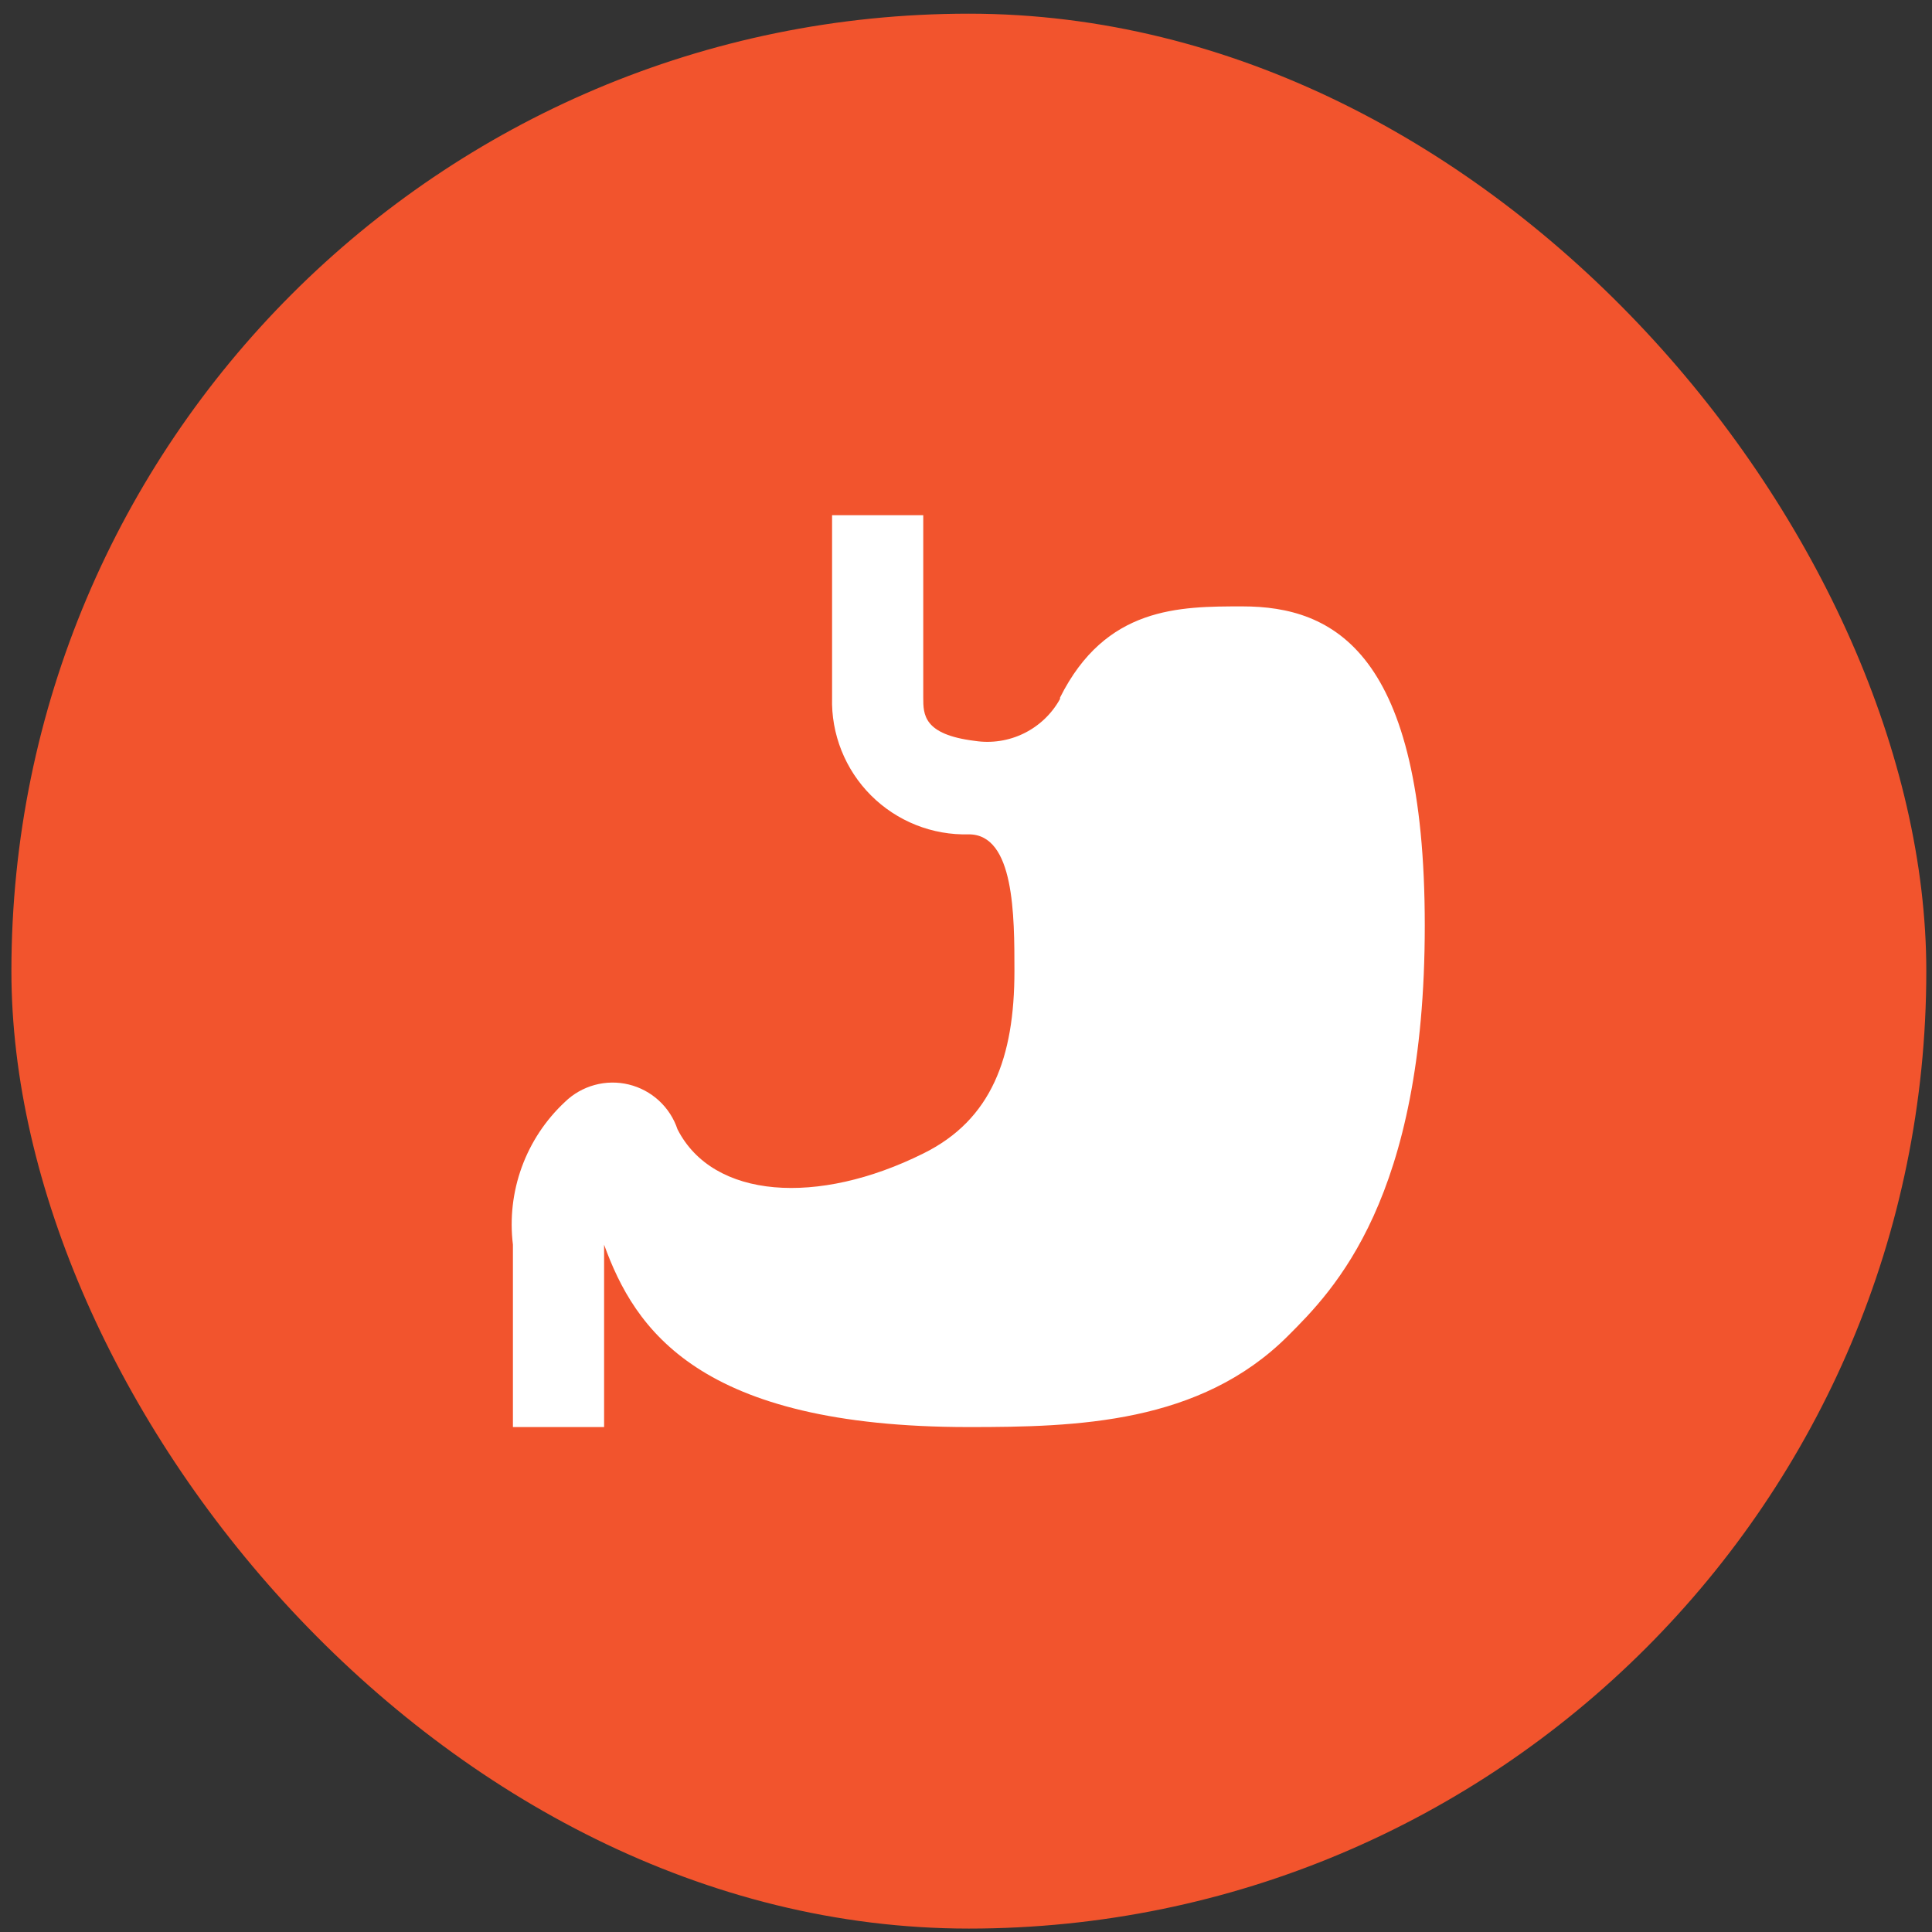 <svg width="113" height="113" viewBox="0 0 113 113" fill="none" xmlns="http://www.w3.org/2000/svg">
<rect x="0" y="0" width="113" height="113" fill="#333333" stroke="none"/>
<rect x="0.667" y="0.8" width="112" height="112" rx="56" fill="#F2542D"/>
<path d="M35.333 72.8C37.12 77.733 40.853 83.467 56.667 83.467C62.96 83.467 70.187 83.28 75.333 78.133C78 75.467 83.333 70.133 83.333 54.133C83.333 38.133 78 35.467 72.667 35.467C68.987 35.467 64.667 35.467 62 40.8V40.88C61.52 41.75 60.785 42.452 59.893 42.891C59.001 43.33 57.996 43.484 57.013 43.333C54 42.96 54 41.787 54 40.8V30.133H48.667V40.8C48.637 41.859 48.824 42.912 49.216 43.896C49.607 44.88 50.196 45.774 50.944 46.522C51.693 47.271 52.587 47.859 53.571 48.251C54.555 48.643 55.608 48.829 56.667 48.8C59.333 48.8 59.333 53.547 59.333 56.8C59.333 61.84 58 65.493 54 67.467C47.84 70.533 41.707 70.133 39.627 66.053C39.413 65.411 39.039 64.833 38.54 64.374C38.041 63.915 37.434 63.591 36.776 63.431C36.118 63.271 35.429 63.281 34.776 63.46C34.123 63.639 33.525 63.98 33.04 64.453C31.911 65.506 31.047 66.811 30.518 68.262C29.99 69.713 29.812 71.268 30 72.8V83.467H35.333V72.8Z" fill="white"/>
</svg>
